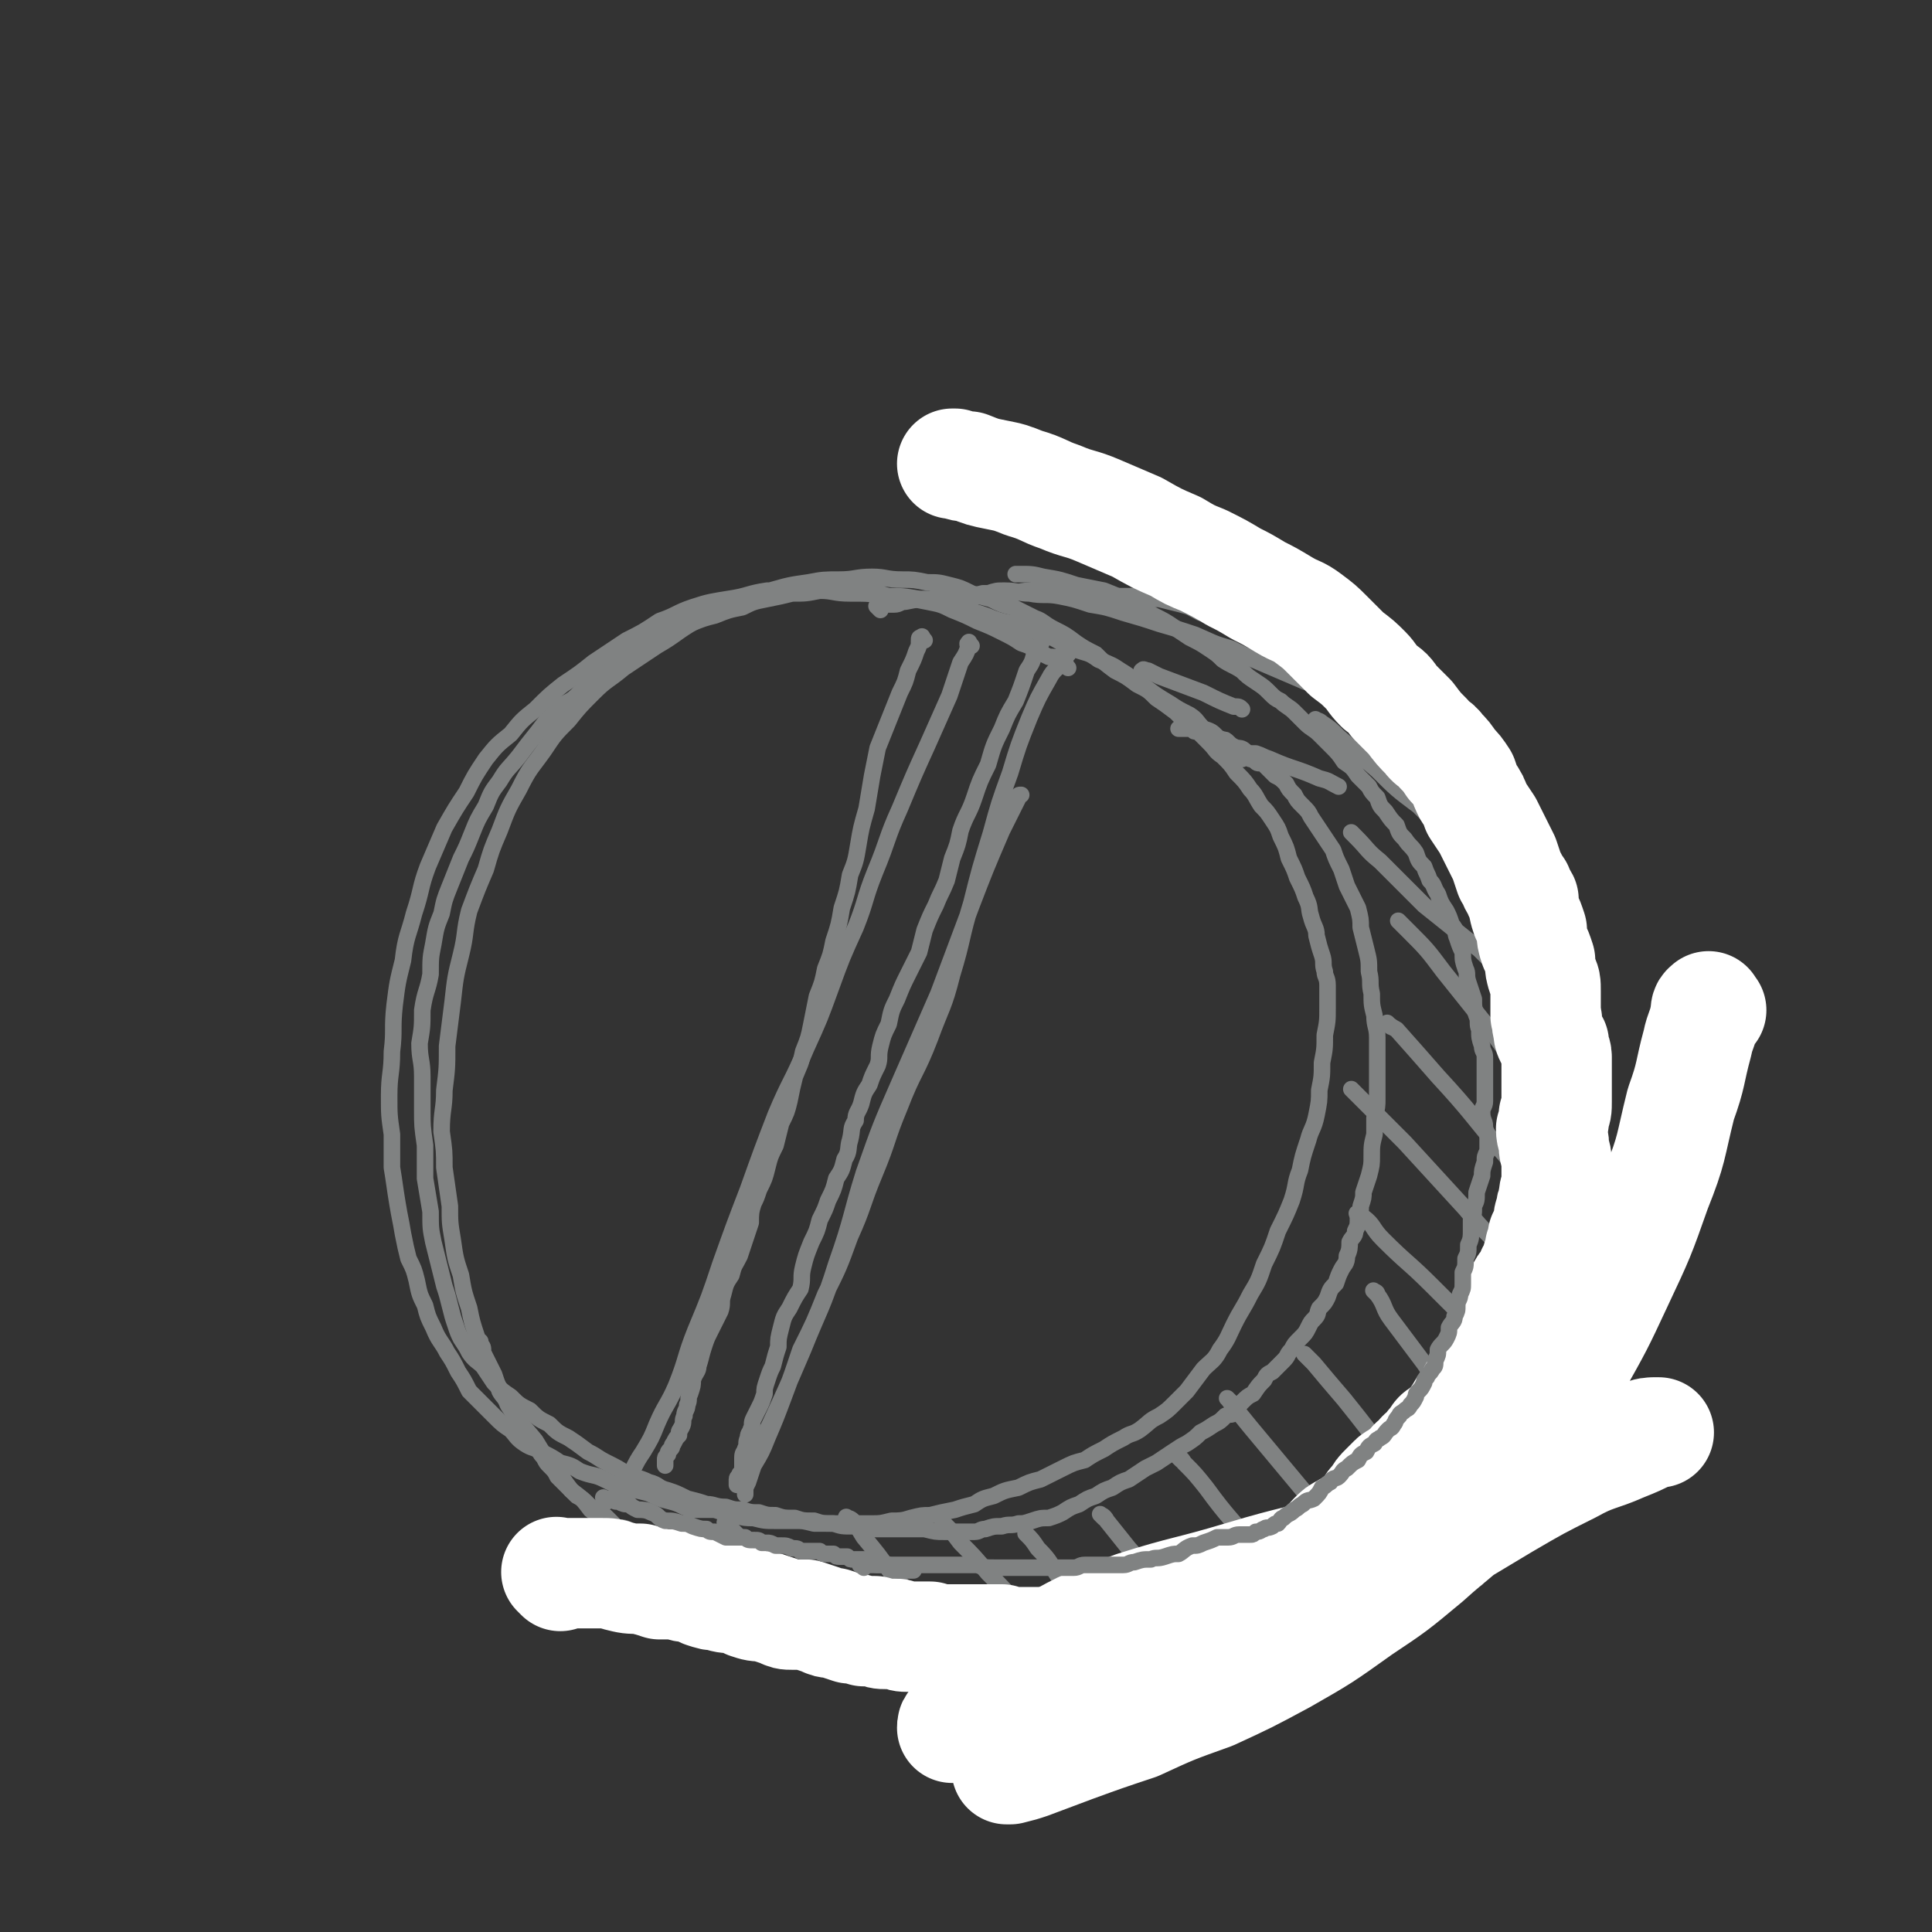 <svg viewBox='0 0 700 700' version='1.1' xmlns='http://www.w3.org/2000/svg' xmlns:xlink='http://www.w3.org/1999/xlink'><rect x="0" y="0" width="700" height="700" fill="#333333" stroke="none"/><g fill='none' stroke='#808282' stroke-width='6' stroke-linecap='round' stroke-linejoin='round'><path d='M450,275c-1,-1 -1,-1 -1,-1 -1,-1 0,0 0,0 0,0 -1,-1 -1,-1 0,-1 0,-1 0,-1 0,0 -1,0 -1,0 -1,0 -1,-1 -1,-1 -3,-2 -3,-2 -5,-4 -2,-2 -2,-2 -5,-3 -3,-3 -2,-3 -5,-5 -4,-2 -4,-2 -7,-4 -5,-3 -5,-3 -9,-6 -4,-2 -4,-3 -9,-6 -3,-2 -3,-2 -8,-4 -4,-3 -4,-2 -9,-4 -5,-2 -5,-3 -10,-5 -6,-2 -6,-2 -12,-4 -5,-1 -5,-1 -10,-3 -6,-2 -6,-2 -11,-3 -7,-2 -7,-2 -13,-3 -6,-1 -6,-1 -12,-1 -6,-1 -6,-1 -13,-1 -6,0 -6,-1 -11,-1 -5,1 -5,1 -10,1 -4,1 -4,1 -9,2 -5,1 -5,1 -9,3 -5,1 -5,1 -10,3 -4,1 -4,1 -9,3 -4,2 -4,1 -9,3 -4,2 -4,3 -8,5 -4,3 -4,3 -8,5 -4,3 -4,3 -8,6 -4,3 -4,3 -8,7 -3,3 -4,2 -7,5 -4,4 -4,4 -7,8 -4,5 -4,5 -7,9 -4,5 -4,4 -7,9 -3,4 -3,4 -5,9 -3,5 -3,5 -5,10 -2,5 -2,5 -4,9 -2,5 -2,5 -4,10 -2,5 -2,5 -3,10 -2,5 -2,5 -3,11 -1,5 -1,5 -1,11 -1,6 -2,6 -3,13 0,6 0,6 -1,12 0,6 1,6 1,12 0,6 0,6 0,12 0,6 0,6 1,13 0,6 0,6 0,12 1,6 1,6 2,12 0,6 0,6 1,11 1,4 1,4 2,8 1,4 1,4 2,8 1,3 1,3 2,7 1,4 1,4 2,7 1,3 1,3 2,5 2,3 2,3 3,5 2,3 3,3 5,5 2,3 2,3 4,6 3,3 3,3 6,5 3,3 3,3 7,5 3,3 3,3 7,5 3,3 3,3 7,5 3,2 3,2 7,5 4,2 3,2 7,4 4,2 4,2 7,4 4,2 4,1 8,3 4,1 3,2 7,3 3,1 3,1 7,3 4,1 4,1 7,2 3,0 3,1 7,1 3,1 3,1 6,1 3,1 3,1 6,1 3,1 3,1 6,1 3,1 3,1 7,1 3,1 3,1 7,1 3,1 3,1 7,1 3,1 3,1 7,1 4,0 4,0 8,1 3,0 3,0 6,0 3,0 3,0 6,0 3,0 3,0 6,0 4,1 4,1 7,1 3,0 3,0 7,0 2,0 2,0 4,0 2,0 2,-1 4,-1 3,-1 3,-1 6,-1 3,-1 3,0 6,-1 2,0 2,0 5,-1 3,-1 3,-1 6,-1 3,-1 3,-1 5,-2 3,-2 3,-2 6,-3 3,-2 3,-2 6,-3 3,-2 3,-2 6,-3 3,-2 3,-2 6,-3 3,-2 3,-2 6,-4 2,-1 2,-1 4,-2 3,-2 3,-2 6,-4 3,-2 3,-2 5,-3 3,-2 3,-2 5,-4 2,-1 2,-1 5,-3 2,-1 2,-1 4,-3 2,-1 2,0 3,-1 2,-2 1,-2 3,-4 2,-2 2,-2 4,-3 2,-3 2,-3 4,-5 1,-2 1,-2 3,-3 2,-2 2,-2 4,-4 2,-2 1,-2 3,-4 1,-2 1,-2 3,-4 2,-2 2,-2 3,-4 1,-2 1,-2 2,-3 2,-2 1,-2 2,-4 2,-2 2,-2 3,-4 1,-3 1,-3 3,-5 1,-3 1,-3 2,-5 1,-2 2,-2 2,-5 1,-2 1,-3 1,-5 1,-2 2,-2 2,-4 1,-2 1,-2 1,-5 1,-2 1,-2 1,-4 1,-3 1,-3 1,-5 1,-3 1,-3 2,-6 1,-4 1,-4 1,-7 0,-4 0,-4 1,-8 0,-3 0,-3 0,-6 1,-4 1,-4 1,-7 0,-4 0,-4 0,-7 0,-4 0,-4 0,-7 0,-4 0,-4 0,-8 0,-4 -1,-4 -1,-8 -1,-4 -1,-4 -1,-8 -1,-4 0,-4 -1,-8 0,-4 0,-4 -1,-8 -1,-4 -1,-4 -2,-8 0,-3 0,-3 -1,-7 -2,-4 -2,-4 -4,-8 -1,-3 -1,-3 -2,-6 -2,-4 -2,-4 -3,-7 -2,-3 -2,-3 -4,-6 -2,-3 -2,-3 -4,-6 -1,-2 -1,-2 -3,-4 -2,-2 -2,-2 -3,-4 -2,-2 -2,-2 -3,-4 -2,-2 -2,-2 -4,-3 -2,-2 -2,-2 -4,-4 -2,-1 -2,0 -3,-1 -2,-2 -2,-2 -4,-4 -1,-1 -2,-1 -3,-1 -2,-1 -2,-1 -3,-2 -1,-1 -1,-1 -2,-1 -2,-1 -2,0 -3,-1 -1,0 -1,0 -3,-1 -1,0 0,-1 -2,-1 0,0 -1,0 -2,0 -1,0 0,-1 -1,-1 -1,0 -1,0 -2,0 -1,0 -1,0 -2,0 -1,0 -1,0 -1,0 '/><path d='M319,221c-1,-1 -1,-1 -1,-1 -1,-1 0,0 0,0 0,0 0,0 0,0 0,0 0,0 0,0 -1,-1 0,0 0,0 0,0 0,0 0,0 0,0 0,0 0,0 -1,-1 0,0 0,0 0,0 0,-1 0,-1 1,0 1,0 2,0 2,0 2,0 4,0 2,0 2,-1 4,-1 5,-1 5,-1 9,-1 5,-1 5,-1 10,-1 5,0 5,0 9,-1 4,0 4,0 9,0 4,0 4,-1 9,-1 5,0 5,1 10,1 4,0 4,0 9,0 3,0 3,0 7,1 4,0 4,0 7,0 4,0 4,0 7,0 3,1 3,1 6,1 4,1 4,1 8,2 4,1 3,1 7,3 4,1 4,1 8,2 3,1 4,0 7,2 4,1 4,1 7,3 4,1 3,2 7,3 3,2 3,1 6,3 3,2 3,2 6,4 2,1 2,1 5,3 3,2 3,1 6,3 3,2 3,2 6,4 2,2 2,1 5,3 3,2 2,2 5,4 2,2 2,2 4,3 2,2 2,1 4,3 3,2 3,2 6,4 2,2 2,2 4,4 2,2 2,2 4,4 1,1 1,1 3,3 1,1 2,1 3,3 2,2 1,2 3,5 2,2 2,2 4,4 2,2 2,2 3,4 2,2 2,2 3,4 1,2 1,2 2,4 2,2 2,1 3,3 1,2 1,2 3,4 1,2 0,2 2,4 1,2 1,2 2,4 1,2 2,2 3,4 1,2 1,2 2,4 2,3 2,3 2,5 1,2 1,2 2,5 0,2 1,2 2,4 0,2 0,2 0,4 1,2 1,2 1,4 1,2 1,2 1,4 1,2 1,2 1,4 1,2 1,2 2,4 0,2 0,2 0,4 0,2 0,2 1,5 0,2 0,2 0,5 0,2 0,2 0,4 0,3 0,3 0,6 0,3 0,3 0,5 0,4 0,4 0,7 0,3 1,3 1,6 0,2 -1,2 -1,5 0,3 -1,3 -1,6 0,3 1,3 1,6 0,2 0,2 0,5 0,2 -1,2 -1,5 -1,3 0,3 -1,5 0,3 -1,3 -1,5 -1,3 0,3 -1,6 -1,3 -1,3 -2,6 0,2 0,2 -1,4 -1,3 -1,3 -1,5 -1,3 0,3 -1,5 -1,3 -1,3 -3,6 0,2 0,2 -1,5 -1,2 -1,2 -2,5 0,2 0,2 -1,5 -1,3 -1,3 -2,5 -1,3 -1,3 -2,5 -1,3 -1,3 -2,5 -1,2 -1,2 -2,4 -2,2 -2,2 -4,4 -1,2 -1,2 -3,4 -1,2 -1,2 -2,4 -2,2 -2,2 -3,4 -2,2 -2,2 -3,4 -2,2 -2,2 -3,4 -2,2 -2,2 -3,4 -2,2 -2,1 -3,3 -2,2 -2,2 -4,4 -2,2 -2,2 -4,4 -1,2 -1,2 -3,3 -2,2 -2,1 -4,3 -2,1 -2,1 -4,3 -2,1 -2,1 -4,2 -2,1 -2,1 -4,2 -3,2 -3,2 -6,3 -2,1 -2,2 -5,3 -2,1 -3,1 -5,2 -2,2 -2,2 -4,3 -3,1 -3,1 -5,2 -3,2 -3,2 -6,3 -4,2 -4,2 -7,3 -3,1 -3,1 -6,2 -4,2 -4,1 -7,2 -2,1 -2,2 -5,2 -3,1 -3,1 -5,1 -3,1 -3,1 -6,2 -3,1 -3,1 -6,2 -2,0 -2,0 -5,0 -2,1 -2,1 -5,1 -2,1 -2,1 -5,1 -2,0 -2,0 -4,0 -2,1 -2,1 -5,1 -3,0 -3,0 -6,1 -3,0 -3,0 -5,0 -3,0 -3,0 -6,0 -3,0 -3,0 -7,0 -3,0 -3,0 -7,0 -2,0 -2,0 -5,0 -3,0 -3,-1 -5,-1 -3,0 -3,0 -6,-1 -3,0 -3,0 -5,0 -3,0 -3,-1 -6,-1 -3,-1 -3,0 -6,-1 -3,0 -2,-1 -5,-1 -3,0 -4,0 -7,0 -2,-1 -2,-1 -5,-1 -3,0 -3,0 -5,-1 -2,0 -2,-1 -4,-1 -2,-1 -2,-1 -4,-1 -3,-1 -3,0 -5,-1 -2,0 -2,-1 -4,-1 -3,-1 -3,0 -5,-1 -3,-1 -3,-1 -6,-1 -2,-1 -2,-1 -5,-2 -2,-1 -2,-1 -5,-1 -2,-1 -2,-1 -4,-2 -2,-1 -2,0 -5,-1 -2,-1 -2,-1 -5,-1 -2,-1 -2,-1 -5,-2 -2,-1 -2,0 -5,-1 -2,0 -2,0 -4,-1 -3,-1 -3,-1 -5,-1 -2,-1 -2,-1 -4,-2 -2,-1 -2,-2 -4,-2 -2,-2 -3,-1 -5,-2 -2,-2 -2,-2 -4,-4 -2,-1 -2,0 -4,-1 -2,-2 -2,-2 -3,-3 -2,-2 -2,-1 -4,-3 -2,-1 -2,-1 -3,-2 -2,-2 -2,-2 -4,-3 -2,-2 -2,-2 -3,-3 -2,-2 -2,-2 -4,-4 -1,-2 -1,-2 -3,-4 -1,-1 -1,-1 -2,-3 -2,-2 -1,-2 -2,-3 -1,-2 -1,-2 -2,-3 -2,-2 -2,-2 -3,-3 -2,-2 -2,-3 -3,-5 -1,-2 -1,-2 -3,-5 -1,-3 -2,-3 -3,-5 -1,-3 -1,-3 -2,-6 -1,-2 -1,-2 -2,-4 -1,-2 -1,-2 -2,-4 0,-2 0,-2 -1,-3 0,-1 0,-1 0,-1 '/><path d='M335,232c-1,-1 -1,-2 -1,-1 -1,0 -1,0 -1,1 0,2 0,2 -1,4 -1,3 -1,3 -3,7 -1,4 -1,4 -3,8 -2,5 -2,5 -4,10 -2,5 -2,5 -4,10 -1,5 -1,5 -2,10 -1,6 -1,6 -2,12 -2,7 -2,7 -3,13 -1,6 -1,6 -3,11 -1,6 -1,6 -3,12 -1,6 -1,6 -3,12 -1,5 -1,5 -3,10 -1,5 -1,5 -3,10 -1,5 -1,5 -2,10 -1,5 -1,5 -3,10 -1,5 -1,4 -3,9 -1,4 -1,4 -2,9 -1,4 -1,4 -3,8 -1,4 -1,4 -2,8 -2,4 -2,4 -3,8 -1,4 -1,4 -3,8 -1,3 -1,3 -2,5 -1,3 -1,4 -1,7 -1,3 -1,3 -2,6 -1,3 -1,3 -2,6 -2,4 -2,3 -3,7 -2,3 -2,3 -3,7 -1,3 0,3 -1,6 -2,4 -2,4 -4,8 -1,2 -1,2 -2,5 -1,3 -1,4 -2,7 0,2 -1,2 -2,5 0,2 0,2 -1,5 -1,2 0,2 -1,4 0,2 -1,2 -1,4 -1,2 0,2 -1,4 -1,2 -1,1 -1,3 -1,1 -1,1 -2,3 -1,1 0,1 -1,2 -1,1 -1,1 -1,2 -1,1 -1,1 -1,2 0,1 0,1 0,2 0,0 0,0 0,0 '/><path d='M380,229c-1,-1 -1,-2 -1,-1 -1,0 0,1 -1,3 -1,3 -1,3 -3,5 -1,4 -1,4 -3,7 -2,6 -2,6 -4,11 -3,5 -3,5 -5,10 -3,6 -3,6 -5,13 -3,6 -3,6 -5,12 -2,6 -3,6 -5,12 -1,5 -1,5 -3,10 -1,4 -1,4 -2,8 -2,5 -2,4 -4,9 -2,4 -2,4 -4,9 -1,4 -1,4 -2,8 -2,4 -2,4 -4,8 -2,4 -2,4 -4,9 -2,4 -2,4 -3,9 -2,4 -2,4 -3,8 -1,4 0,4 -1,7 -2,4 -2,4 -3,7 -2,3 -2,3 -3,7 -1,3 -2,3 -2,6 -2,3 -1,3 -2,7 -1,3 0,4 -2,7 -1,4 -1,4 -3,7 -1,4 -1,4 -3,8 -1,3 -1,3 -3,7 -1,4 -1,4 -3,8 -2,5 -2,5 -3,9 -1,4 0,4 -1,8 -2,3 -2,3 -4,7 -2,3 -2,3 -3,7 -1,4 -1,4 -1,7 -1,3 -1,3 -2,7 -1,2 -1,2 -2,5 -1,3 -1,3 -1,5 -1,3 -1,3 -2,5 -1,2 -1,2 -2,4 -1,2 0,2 -1,4 0,1 -1,1 -1,3 -1,2 0,2 -1,4 0,1 -1,1 -1,3 0,1 0,1 0,3 0,2 0,2 -1,3 0,1 -1,1 -1,2 0,0 0,1 0,2 0,0 0,0 0,0 '/><path d='M387,242c-1,-1 -1,-1 -1,-1 -1,-1 0,0 0,0 0,0 0,-1 0,-1 0,-1 -1,0 -1,0 -1,0 -1,-1 -1,-1 -2,-1 -2,-1 -4,-1 -2,-1 -2,-1 -4,-2 -3,-2 -3,-2 -6,-3 -3,-2 -3,-2 -7,-4 -4,-2 -4,-2 -9,-4 -4,-2 -4,-2 -9,-4 -4,-2 -4,-2 -9,-3 -5,-1 -5,-1 -10,-1 -6,-1 -6,-2 -11,-3 -6,0 -6,0 -11,0 -7,-1 -7,0 -13,0 -7,0 -7,0 -13,0 -7,1 -7,2 -14,3 -6,1 -7,1 -13,3 -6,2 -6,3 -12,5 -6,4 -6,4 -12,7 -6,4 -6,4 -12,8 -5,4 -5,4 -11,8 -5,4 -5,4 -10,9 -5,4 -5,4 -9,9 -5,4 -5,4 -9,9 -4,6 -4,6 -7,12 -4,6 -4,6 -8,13 -3,7 -3,7 -6,14 -3,8 -2,8 -5,17 -2,8 -3,8 -4,17 -2,8 -2,8 -3,16 -1,9 0,9 -1,17 0,8 -1,8 -1,16 0,7 0,7 1,14 0,6 0,6 0,12 1,6 1,7 2,13 1,6 1,5 2,11 1,5 1,5 2,9 2,4 2,4 3,8 1,5 1,5 3,9 1,4 1,4 3,8 2,5 3,5 5,9 2,3 2,3 4,7 2,3 2,3 4,7 2,2 2,2 4,4 3,3 3,3 5,5 3,3 3,3 6,5 2,2 2,3 5,5 3,2 3,1 6,3 4,2 4,2 7,4 4,1 4,1 7,3 5,2 5,1 9,3 4,2 4,2 8,3 4,1 4,1 8,2 4,2 4,2 8,3 4,1 4,2 8,3 4,0 4,0 8,0 3,1 3,1 7,2 4,1 4,1 7,1 4,1 4,1 8,1 3,0 3,0 7,0 3,0 3,0 7,1 3,0 3,0 6,0 3,0 3,0 5,0 2,0 2,0 5,0 2,0 2,0 5,0 3,0 3,0 7,-1 3,0 4,0 7,-1 4,-1 4,-1 7,-1 4,-1 4,-1 9,-2 3,-1 3,-1 7,-2 3,-2 3,-2 7,-3 4,-2 4,-2 9,-3 4,-2 4,-2 8,-3 4,-2 4,-2 8,-4 4,-2 4,-2 8,-3 3,-2 3,-2 7,-4 3,-2 3,-2 7,-4 3,-2 3,-1 6,-3 4,-3 3,-3 7,-5 3,-2 3,-2 6,-5 2,-2 2,-2 4,-4 3,-4 3,-4 6,-8 3,-3 4,-3 6,-7 3,-4 3,-5 5,-9 3,-6 3,-5 6,-11 3,-5 3,-5 5,-11 3,-6 3,-6 5,-12 3,-6 3,-6 5,-11 2,-6 1,-6 3,-11 1,-5 1,-5 3,-11 1,-4 2,-4 3,-9 1,-5 1,-5 1,-9 1,-5 1,-5 1,-10 1,-5 1,-5 1,-10 1,-5 1,-5 1,-10 0,-4 0,-4 0,-8 0,-3 -1,-3 -1,-5 -1,-3 0,-3 -1,-6 -1,-3 -1,-3 -2,-7 0,-3 -1,-3 -2,-7 -1,-3 0,-3 -2,-7 -1,-3 -1,-3 -3,-7 -1,-3 -1,-3 -3,-7 -1,-4 -1,-4 -3,-8 -1,-3 -1,-3 -3,-6 -2,-3 -2,-3 -4,-5 -2,-3 -2,-4 -4,-6 -2,-3 -2,-3 -5,-6 -2,-3 -2,-3 -5,-6 -3,-2 -2,-2 -5,-5 -3,-3 -3,-3 -5,-5 -4,-3 -4,-3 -7,-6 -4,-3 -4,-3 -7,-5 -3,-3 -3,-3 -7,-5 -4,-3 -4,-3 -8,-5 -4,-3 -4,-3 -7,-6 -4,-2 -4,-2 -7,-4 -4,-3 -4,-3 -8,-5 -4,-2 -4,-3 -7,-4 -4,-2 -4,-2 -8,-4 -4,-1 -4,-1 -8,-3 -4,-1 -4,-1 -7,-2 -4,-2 -4,-2 -8,-3 -4,-1 -4,-1 -8,-1 -5,-1 -5,-1 -9,-1 -6,0 -6,-1 -11,-1 -6,0 -6,1 -12,1 -5,0 -6,0 -11,1 -7,1 -7,1 -14,3 -7,2 -7,2 -14,4 -7,3 -7,4 -13,7 -7,4 -7,5 -14,9 -6,4 -6,4 -12,8 -6,5 -6,4 -11,9 -5,5 -5,5 -9,10 -5,5 -5,5 -9,11 -5,7 -5,6 -9,14 -4,7 -4,7 -7,15 -3,7 -3,7 -5,14 -3,7 -3,7 -6,15 -2,8 -1,8 -3,16 -2,8 -2,8 -3,17 -1,8 -1,8 -2,16 0,8 0,8 -1,16 0,7 -1,7 -1,15 1,7 1,7 1,13 1,7 1,7 2,14 0,6 0,6 1,12 1,7 1,7 3,13 1,6 1,6 3,12 1,5 1,5 3,11 1,4 1,5 3,9 2,5 3,5 5,9 3,5 3,5 6,9 3,6 3,5 7,10 3,5 3,5 7,9 3,5 3,5 6,9 4,3 4,3 7,7 4,3 4,3 8,7 3,3 3,3 6,6 3,2 4,2 7,4 3,2 3,2 6,4 4,3 4,3 7,5 3,2 3,1 6,3 4,1 4,1 7,3 3,1 3,2 6,3 4,1 4,1 7,3 3,0 3,0 5,1 2,0 2,0 5,1 2,1 2,1 5,1 3,1 3,1 7,2 3,1 3,1 7,1 3,1 3,1 7,2 3,1 3,1 7,2 3,0 3,0 6,0 3,1 3,1 7,1 3,1 3,1 7,1 3,0 3,0 6,0 3,0 3,0 5,0 3,1 3,1 5,1 2,0 2,0 5,0 3,0 3,0 6,0 3,0 3,0 6,0 4,0 4,0 7,0 3,0 3,0 6,0 3,0 3,0 6,0 3,0 3,-1 6,-1 2,0 2,0 5,-1 3,0 3,0 6,0 2,0 2,-1 4,-1 3,-1 3,-1 6,-1 2,-1 2,-1 5,-1 3,-1 3,0 6,-1 2,-1 2,-1 5,-1 2,-1 2,-1 5,-2 3,-1 3,-1 6,-2 3,-2 3,-2 6,-3 3,-2 3,-2 6,-3 3,-2 3,-2 5,-3 3,-2 3,-2 6,-4 3,-2 3,-2 5,-5 3,-2 3,-2 5,-5 3,-3 3,-3 6,-6 3,-4 4,-4 7,-7 3,-4 3,-4 6,-8 3,-5 3,-5 6,-9 3,-5 4,-4 7,-9 4,-5 4,-5 7,-10 4,-7 4,-7 7,-13 4,-6 4,-6 8,-12 4,-7 4,-7 7,-13 4,-6 4,-6 7,-12 3,-7 4,-7 7,-13 2,-6 2,-7 5,-13 2,-6 2,-6 4,-12 2,-7 2,-7 3,-13 1,-6 2,-6 3,-13 1,-7 1,-7 1,-13 1,-7 1,-7 1,-14 0,-6 0,-6 0,-12 0,-5 -1,-5 -1,-10 -1,-5 -1,-5 -2,-11 -2,-6 -2,-6 -4,-13 -2,-6 -2,-6 -5,-12 -3,-6 -3,-6 -7,-12 -3,-6 -3,-6 -7,-11 -3,-5 -3,-5 -7,-9 -4,-4 -4,-5 -8,-9 -4,-3 -5,-3 -9,-7 -5,-3 -5,-3 -10,-6 -4,-3 -4,-3 -10,-5 -6,-3 -6,-2 -12,-5 -6,-3 -6,-3 -13,-5 -7,-3 -7,-3 -14,-6 -7,-3 -7,-3 -13,-6 -7,-2 -6,-2 -13,-5 -6,-2 -6,-2 -13,-4 -6,-2 -6,-2 -13,-4 -6,-2 -6,-2 -12,-3 -6,-2 -6,-2 -11,-3 -5,-1 -6,0 -11,-1 -4,0 -4,-1 -9,-1 -3,0 -3,0 -6,1 -2,0 -2,0 -4,1 -1,0 -1,0 -1,0 '/><path d='M352,234c-1,-1 -1,-2 -1,-1 -1,0 0,1 0,1 -1,3 -1,3 -3,6 -2,6 -2,6 -4,12 -4,9 -4,9 -8,18 -5,11 -5,11 -10,23 -5,11 -4,11 -9,23 -4,10 -3,10 -7,20 -5,11 -5,11 -9,22 -4,11 -4,11 -9,22 -5,12 -6,12 -11,24 -5,13 -5,13 -10,27 -5,13 -5,13 -10,27 -4,12 -4,12 -9,24 -4,10 -3,10 -7,20 -3,7 -4,7 -7,14 -2,5 -2,5 -5,10 -2,3 -2,3 -4,7 0,2 0,2 -1,4 -1,2 -1,1 -2,3 0,1 0,1 0,2 0,0 0,0 0,1 0,0 0,0 0,0 0,1 1,0 1,0 '/><path d='M387,237c-1,-1 -1,-2 -1,-1 -1,0 -1,1 -1,3 -2,4 -3,3 -5,7 -4,7 -4,7 -7,14 -4,10 -4,10 -7,20 -4,11 -4,11 -7,22 -4,13 -4,13 -7,25 -4,13 -3,13 -7,26 -3,12 -4,12 -8,23 -5,13 -6,12 -11,25 -5,12 -4,12 -9,24 -5,12 -4,12 -9,23 -4,11 -4,11 -9,21 -4,10 -4,10 -9,20 -3,9 -3,9 -6,17 -3,8 -3,8 -6,15 -2,5 -2,5 -5,10 -1,3 -1,3 -2,6 -1,1 -1,1 -1,2 0,1 0,1 0,2 0,0 0,1 0,0 0,0 0,0 0,-1 0,-1 0,-1 1,-3 0,-2 0,-2 1,-5 3,-8 3,-8 7,-16 6,-13 6,-13 12,-27 6,-15 7,-15 12,-31 6,-17 5,-17 10,-33 6,-17 6,-17 13,-33 7,-16 7,-16 14,-32 6,-16 6,-16 12,-32 5,-13 5,-13 11,-27 3,-6 3,-6 6,-12 0,-1 0,-1 1,-1 '/><path d='M264,553c-1,-1 -2,-2 -1,-1 0,0 0,0 1,1 2,2 2,2 4,4 7,6 6,7 13,13 10,9 10,8 20,17 7,7 7,7 14,14 2,2 2,2 5,5 '/><path d='M308,551c-1,-1 -2,-2 -1,-1 0,0 1,0 2,1 2,2 2,3 4,6 5,6 5,6 10,13 7,8 7,8 14,17 7,7 7,7 13,15 2,2 2,2 4,4 '/><path d='M341,550c-1,-1 -1,-1 -1,-1 -1,-1 0,0 0,0 2,1 1,2 2,3 3,3 3,3 6,7 5,5 5,5 10,11 6,6 6,6 11,12 5,4 5,4 10,9 3,2 3,2 6,5 1,0 0,0 1,1 '/><path d='M373,557c-1,-1 -1,-1 -1,-1 -1,-1 0,0 0,0 0,0 0,0 0,0 2,2 2,2 4,5 5,5 4,5 8,11 7,9 7,9 15,17 7,9 7,9 15,17 4,6 5,5 9,11 1,0 1,0 1,1 '/><path d='M400,550c-1,-1 -2,-2 -1,-1 0,0 1,0 2,2 4,5 4,5 8,10 9,10 9,10 19,21 9,10 9,9 19,19 4,4 4,4 9,9 0,0 0,0 1,1 '/><path d='M428,529c-1,-1 -2,-2 -1,-1 0,0 1,0 2,2 4,4 4,4 8,9 8,11 9,11 17,21 5,8 5,8 11,15 0,1 0,1 1,2 '/><path d='M446,508c-1,-1 -2,-2 -1,-1 3,4 4,5 8,10 10,12 10,12 20,24 12,13 12,13 24,26 6,6 6,5 12,12 1,0 1,0 1,1 '/><path d='M474,492c-1,-1 -2,-2 -1,-1 0,0 1,1 3,3 5,6 5,6 11,13 8,10 8,10 16,21 10,13 10,13 19,26 6,8 6,8 12,16 0,1 0,1 1,2 '/><path d='M499,469c-1,-1 -2,-2 -1,-1 0,0 1,0 1,1 3,4 2,5 5,9 6,8 6,8 12,16 4,6 5,6 9,12 1,0 1,0 1,1 '/><path d='M493,441c-1,-1 -2,-2 -1,-1 0,0 1,0 2,1 4,3 3,4 7,8 9,9 9,8 18,17 13,13 13,13 26,25 5,5 5,5 10,10 0,0 0,0 1,1 '/><path d='M491,396c-1,-1 -2,-2 -1,-1 0,0 1,1 3,3 8,8 8,8 16,16 11,12 11,12 22,24 5,6 5,6 11,12 1,1 0,1 1,2 '/><path d='M504,372c-1,-1 -2,-2 -1,-1 0,0 1,1 3,2 8,9 8,9 15,17 12,13 12,14 23,27 7,8 7,8 13,15 1,1 0,1 1,2 '/><path d='M508,335c-1,-1 -2,-2 -1,-1 0,0 1,1 3,3 7,7 7,7 13,15 8,10 8,10 16,20 4,5 4,5 8,11 1,0 1,0 1,1 '/><path d='M491,303c-1,-1 -1,-1 -1,-1 -1,-1 0,0 0,0 0,0 0,0 0,0 1,1 1,1 1,1 5,5 4,5 9,9 8,8 8,8 16,16 10,8 10,8 20,16 2,2 2,2 4,4 '/><path d='M478,262c-1,-1 -2,-2 -1,-1 0,0 1,0 2,1 3,2 3,2 6,5 7,6 7,6 14,12 7,7 7,7 15,13 5,5 5,5 10,9 1,1 1,1 2,2 '/></g>
<g fill='none' stroke='#FFFFFF' stroke-width='40' stroke-linecap='round' stroke-linejoin='round'><path d='M203,571c-1,-1 -1,-1 -1,-1 -1,-1 0,0 0,0 0,0 0,0 0,0 0,0 0,0 0,0 -1,-1 0,0 0,0 1,0 1,0 2,0 0,0 0,0 1,0 1,0 1,0 1,0 2,0 2,0 3,0 2,0 2,0 4,0 2,0 2,0 5,0 3,0 3,0 6,1 4,1 4,1 8,1 4,1 4,1 7,2 3,0 3,0 6,0 3,1 3,1 5,1 3,1 3,1 5,2 3,1 3,1 5,1 3,1 3,1 6,1 3,1 3,1 5,2 3,1 3,1 6,1 3,1 3,1 6,2 2,1 2,1 4,1 3,0 3,0 5,0 3,1 3,1 6,2 2,1 2,1 4,1 3,1 3,1 6,2 2,0 2,0 5,1 2,0 2,0 4,0 2,1 2,1 4,1 2,0 2,0 4,0 2,1 2,1 4,1 2,0 2,0 4,0 2,0 2,0 4,0 1,1 1,1 3,1 2,0 2,0 4,0 2,0 2,0 4,0 1,0 1,0 3,0 1,0 1,0 3,0 2,0 2,0 3,0 2,0 2,0 3,0 2,0 2,0 3,0 2,1 2,1 4,1 2,0 2,0 4,0 2,0 2,0 4,0 2,0 2,0 4,0 2,0 2,0 3,1 2,0 2,0 3,0 2,0 2,0 4,0 1,0 1,0 3,0 1,0 1,0 3,0 1,0 1,-1 2,-1 2,0 2,0 3,0 2,0 1,-1 3,-1 2,-1 2,-1 4,-1 2,-1 2,0 4,-1 2,0 1,-1 3,-1 2,-1 2,0 5,-1 3,-1 3,-1 6,-2 2,0 2,0 4,-1 3,-1 3,0 6,-1 2,-1 2,-1 4,-1 2,-1 2,-2 5,-3 2,-1 2,0 4,-1 3,-2 3,-2 5,-3 3,-2 3,-2 6,-3 2,-1 2,-1 4,-3 2,-1 2,-1 4,-2 2,-2 2,-2 4,-3 2,-2 2,-2 4,-3 3,-2 3,-2 5,-4 2,-1 1,-1 3,-3 2,-2 2,-2 4,-3 3,-2 3,-1 5,-3 2,-2 2,-2 4,-4 1,-2 1,-2 3,-4 1,-2 1,-2 3,-4 1,-1 1,-1 3,-3 1,-1 2,0 3,-2 2,-1 1,-1 3,-2 1,-2 1,-2 3,-3 1,-2 1,-2 3,-3 1,-2 1,-2 3,-4 1,-2 1,-2 3,-3 2,-2 2,-2 4,-4 1,-1 1,-2 2,-3 1,-2 1,-2 2,-3 2,-3 2,-3 3,-5 2,-2 2,-2 3,-5 2,-2 1,-2 2,-5 1,-2 1,-2 2,-4 1,-2 1,-2 2,-4 1,-2 2,-2 2,-4 1,-2 1,-2 2,-4 0,-1 1,-1 1,-3 1,-2 1,-2 1,-3 1,-2 1,-2 2,-4 1,-2 1,-2 2,-3 1,-2 2,-2 2,-4 2,-2 2,-2 2,-5 1,-2 1,-2 1,-4 1,-2 1,-2 1,-4 1,-2 1,-2 2,-4 0,-3 0,-3 1,-5 0,-2 0,-2 1,-4 0,-3 0,-3 1,-5 0,-2 0,-2 0,-4 0,-2 0,-2 0,-5 0,-3 -1,-3 -1,-6 0,-3 -1,-3 -1,-6 1,-2 1,-2 1,-5 1,-2 1,-2 1,-5 0,-2 0,-2 0,-3 0,-2 0,-2 0,-4 0,-2 0,-2 0,-4 0,-2 0,-2 0,-5 0,-2 -1,-2 -1,-5 -1,-2 -2,-2 -2,-5 -1,-3 0,-3 -1,-5 0,-3 0,-3 0,-5 0,-2 0,-2 0,-4 0,-3 0,-3 -1,-5 -1,-3 -1,-3 -1,-6 -1,-3 -1,-3 -2,-5 -1,-3 -1,-3 -1,-6 -1,-3 -1,-3 -2,-5 -1,-3 -1,-3 -1,-6 -1,-2 -2,-2 -2,-4 -2,-2 -1,-2 -3,-5 -1,-3 -1,-3 -2,-6 -2,-4 -2,-4 -4,-8 -1,-2 -1,-2 -2,-4 -2,-3 -2,-3 -4,-6 -1,-3 -1,-3 -3,-6 -1,-2 -1,-2 -2,-5 -2,-3 -2,-3 -4,-5 -2,-3 -2,-3 -4,-5 -2,-3 -3,-2 -5,-5 -3,-3 -3,-3 -6,-7 -3,-3 -3,-3 -6,-6 -2,-3 -2,-3 -5,-5 -3,-3 -3,-4 -5,-6 -3,-3 -3,-3 -7,-6 -3,-3 -3,-3 -7,-7 -3,-3 -3,-3 -7,-6 -4,-3 -4,-2 -9,-5 -5,-3 -5,-3 -9,-5 -5,-3 -5,-3 -9,-5 -5,-3 -5,-3 -11,-6 -5,-2 -5,-2 -10,-5 -7,-3 -7,-3 -14,-7 -7,-3 -7,-3 -14,-6 -7,-3 -7,-2 -14,-5 -6,-2 -6,-3 -13,-5 -5,-2 -5,-2 -10,-3 -5,-1 -5,-1 -10,-3 -2,0 -2,0 -5,-1 0,0 0,0 -1,0 '/><path d='M620,366c-1,-1 -1,-2 -1,-1 -1,0 -1,1 -1,2 -1,6 -2,6 -3,11 -3,11 -2,11 -6,22 -4,16 -3,16 -9,31 -6,17 -6,17 -14,34 -7,15 -7,15 -16,31 -7,13 -7,13 -15,26 -7,11 -7,12 -16,22 -10,12 -11,11 -22,21 -12,10 -12,10 -24,18 -14,10 -14,10 -28,18 -13,7 -13,7 -26,13 -14,5 -14,5 -27,11 -12,4 -12,4 -23,8 -8,3 -8,3 -16,6 -3,1 -3,1 -7,2 0,0 -2,0 -1,0 0,0 1,-1 3,-1 8,-4 8,-4 16,-8 15,-7 15,-6 30,-13 17,-9 17,-9 34,-19 18,-9 18,-9 36,-20 15,-8 15,-8 31,-17 15,-9 15,-9 30,-18 12,-7 12,-7 24,-13 9,-5 10,-4 19,-8 5,-2 5,-2 11,-5 1,0 1,0 2,0 0,0 -1,0 -1,0 -2,0 -3,0 -5,1 -11,4 -11,5 -22,9 -20,9 -20,9 -40,17 -21,8 -21,7 -42,14 -21,6 -21,5 -41,11 -20,6 -20,5 -39,11 -16,6 -17,6 -31,14 -13,7 -13,8 -24,18 -6,5 -5,5 -10,10 -1,1 -1,1 -1,2 '/></g>
<g fill='none' stroke='#808282' stroke-width='6' stroke-linecap='round' stroke-linejoin='round'><path d='M220,544c-1,-1 -1,-1 -1,-1 -1,-1 0,0 0,0 0,0 0,0 0,0 0,0 0,0 0,0 -1,-1 0,0 0,0 0,0 0,0 0,0 0,0 0,0 0,0 -1,-1 0,0 0,0 0,0 0,0 0,0 0,0 0,0 0,0 -1,-1 0,0 0,0 0,0 0,0 0,0 1,0 1,0 1,0 1,0 1,0 2,0 0,0 0,0 1,1 1,0 1,0 1,0 2,1 2,1 4,1 1,1 1,1 3,2 2,0 3,0 5,1 3,1 2,2 5,3 3,0 3,0 6,1 2,0 2,0 4,1 3,1 3,1 5,1 1,1 1,1 3,1 2,1 2,1 4,2 2,0 2,0 3,0 2,0 2,0 4,0 1,1 1,1 3,1 2,0 2,0 3,1 1,0 1,0 2,0 1,0 1,0 3,1 1,0 1,0 2,0 2,0 2,0 4,1 2,0 2,0 3,1 2,0 2,0 3,0 2,0 2,0 4,0 1,1 1,1 3,1 1,0 1,0 2,0 1,1 1,1 2,1 2,0 2,0 3,0 1,1 1,1 2,1 1,0 1,0 2,0 1,0 1,0 2,0 1,1 1,1 3,1 1,1 1,1 3,1 1,0 1,0 3,0 1,1 1,1 2,1 1,1 1,1 2,1 1,0 1,0 3,0 1,0 1,0 2,0 0,0 0,0 0,0 '/><path d='M313,568c-1,-1 -2,-1 -1,-1 0,-1 1,0 2,0 0,0 0,0 1,0 1,0 1,0 3,0 3,0 3,0 5,0 2,0 2,0 5,0 2,0 2,0 5,0 3,0 3,0 7,0 3,0 3,0 7,0 4,0 3,0 7,0 3,1 3,1 7,1 3,0 3,0 6,0 3,0 3,0 6,0 3,0 3,0 6,0 2,0 2,0 5,0 3,0 3,0 5,0 2,0 2,-1 4,-1 2,0 2,0 4,0 2,0 2,0 4,0 3,0 3,0 6,0 2,0 2,-1 4,-1 3,-1 3,-1 6,-1 2,-1 2,0 5,-1 3,-1 3,-1 5,-1 2,-1 2,-2 5,-3 2,0 2,0 4,-1 3,-1 3,-1 5,-2 2,0 2,0 4,0 2,0 2,-1 4,-1 2,0 2,0 4,0 1,0 1,0 2,-1 2,0 2,-1 3,-1 1,-1 1,0 3,-1 1,-1 1,-1 2,-1 1,-1 1,-2 2,-2 2,-2 2,-1 4,-3 2,-1 1,-1 3,-2 2,-2 2,-1 4,-2 2,-2 2,-2 3,-4 2,-1 1,-1 3,-2 1,-2 2,-1 3,-2 2,-2 1,-2 3,-3 2,-2 2,-2 4,-3 1,-2 1,-2 3,-3 1,-2 1,-2 3,-3 1,-2 1,-1 2,-2 2,-1 1,-1 3,-3 1,-1 1,0 2,-2 1,-1 0,-1 2,-3 0,-1 1,-1 2,-2 1,-1 1,0 2,-2 1,-1 1,-1 2,-3 0,-1 0,-1 1,-2 1,-1 1,-1 2,-3 0,-1 0,-1 1,-2 0,-1 1,-1 2,-3 1,-1 1,-1 1,-3 1,-2 1,-2 1,-4 1,-2 2,-2 3,-4 1,-2 1,-2 1,-4 1,-2 2,-2 2,-4 1,-2 1,-2 1,-4 0,-2 1,-2 1,-4 1,-2 1,-2 1,-4 0,-2 0,-2 0,-4 1,-2 1,-2 1,-5 1,-2 1,-2 1,-5 1,-2 1,-3 1,-5 0,-2 0,-2 0,-4 1,-2 1,-2 1,-5 1,-2 1,-2 1,-5 1,-3 1,-3 2,-6 0,-2 0,-2 1,-5 0,-2 0,-2 1,-4 0,-3 0,-3 0,-5 0,-2 -1,-2 -1,-4 0,-2 -1,-2 -1,-5 0,-2 1,-2 1,-4 0,-3 0,-3 0,-5 0,-2 0,-2 0,-4 0,-2 0,-2 0,-4 0,-2 0,-2 0,-3 0,-2 -1,-2 -1,-4 -1,-3 -1,-3 -1,-6 -1,-2 0,-3 -1,-5 -1,-3 -1,-3 -1,-6 -1,-3 -1,-3 -2,-6 -1,-3 0,-3 -1,-5 -1,-3 -1,-3 -1,-6 -1,-2 -1,-2 -2,-5 -1,-2 0,-3 -2,-5 -1,-3 -1,-3 -2,-5 -2,-3 -2,-3 -3,-6 -2,-3 -1,-3 -3,-5 -1,-3 -1,-2 -2,-5 -2,-2 -2,-2 -3,-5 -2,-3 -2,-2 -4,-5 -2,-2 -2,-2 -3,-5 -2,-2 -2,-2 -4,-5 -2,-2 -2,-2 -3,-5 -2,-2 -2,-2 -3,-4 -2,-2 -2,-2 -4,-4 -2,-3 -2,-3 -5,-5 -2,-3 -2,-3 -5,-6 -2,-2 -2,-2 -4,-4 -2,-2 -3,-2 -5,-4 -2,-2 -2,-2 -4,-4 -2,-2 -3,-2 -5,-4 -2,-1 -2,-1 -4,-3 -2,-2 -2,-2 -5,-4 -3,-2 -3,-2 -5,-4 -3,-2 -4,-2 -7,-4 -2,-2 -2,-2 -5,-4 -3,-2 -3,-2 -7,-4 -3,-2 -3,-2 -6,-4 -3,-2 -3,-2 -7,-4 -4,-2 -4,-3 -9,-5 -4,-2 -4,-2 -9,-4 -5,-1 -5,-1 -10,-2 -6,-2 -6,-2 -12,-3 -4,-1 -4,-1 -9,-1 0,0 0,0 -1,0 '/><path d='M453,275c-1,-1 -1,-1 -1,-1 -1,-1 0,-1 0,-1 0,0 0,0 0,0 0,0 0,0 0,0 -1,-1 0,0 0,0 0,0 0,0 0,0 1,0 1,0 1,0 1,0 1,0 2,0 3,1 2,1 5,2 9,4 9,3 18,7 4,1 3,1 7,3 '/><path d='M415,244c-1,-1 -2,-1 -1,-1 0,-1 1,0 2,0 2,1 2,1 4,2 8,3 8,3 16,6 6,3 6,3 11,5 2,0 2,0 3,1 '/></g>
</svg>